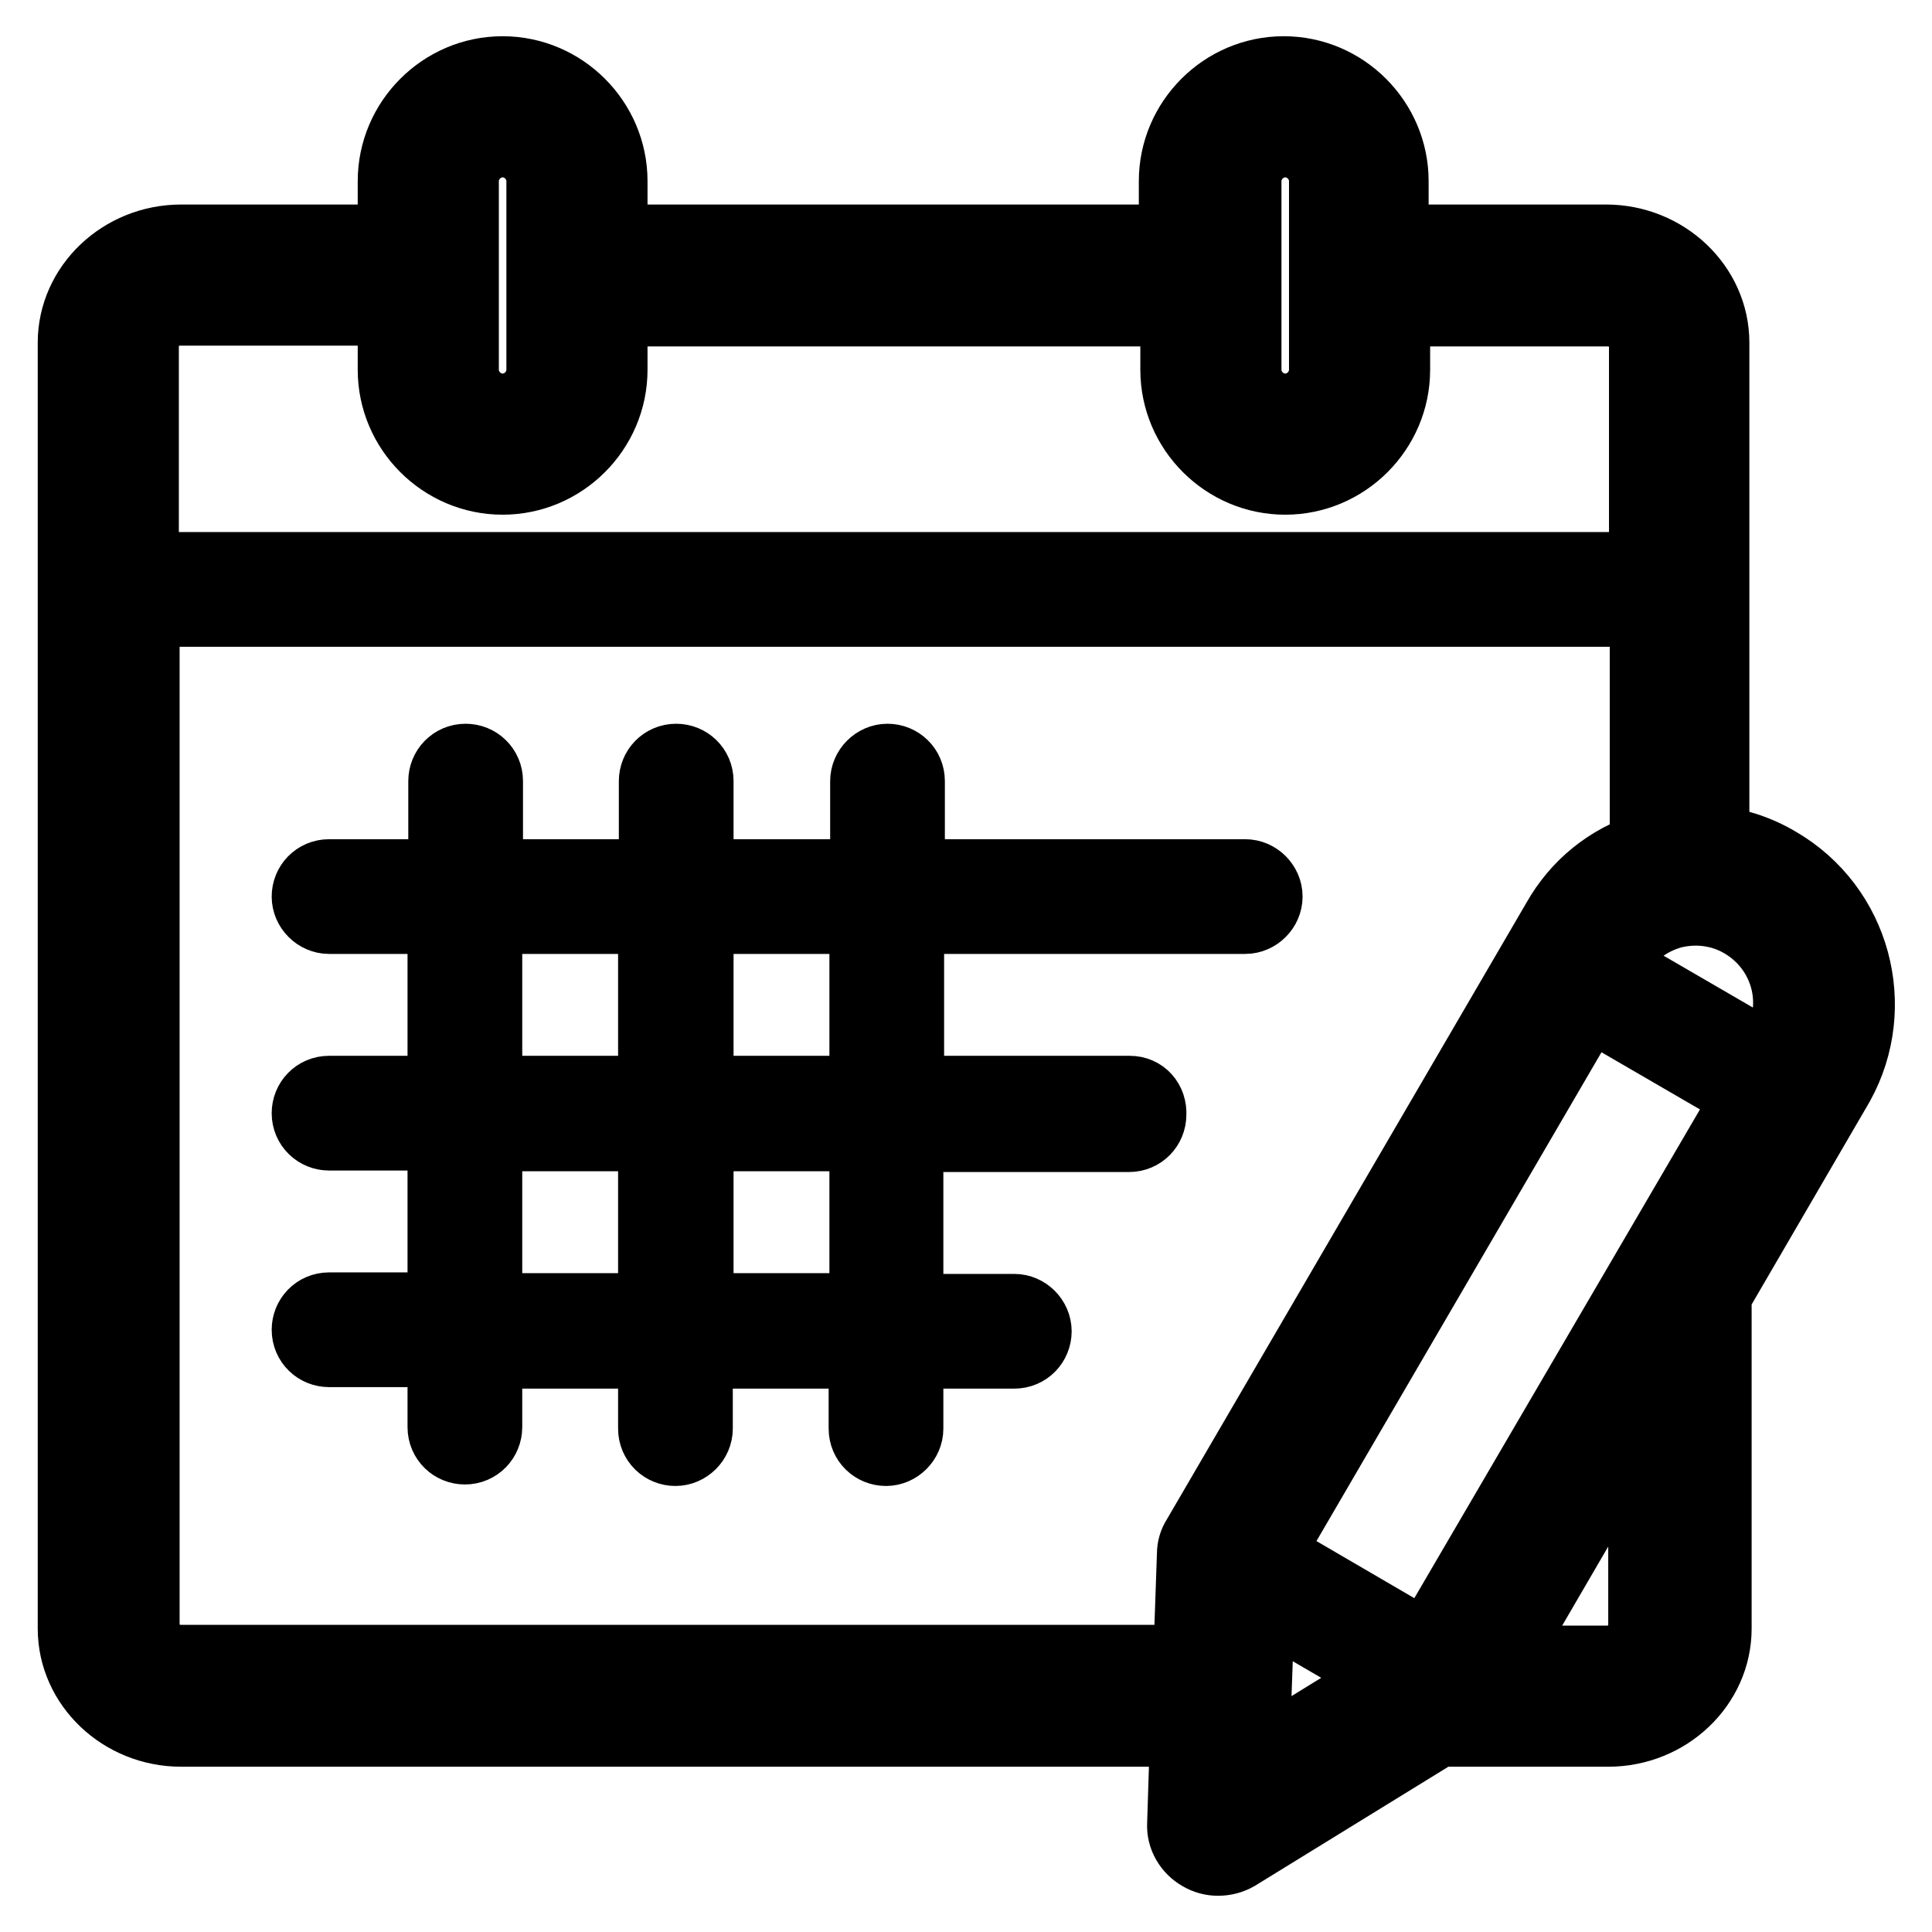 <?xml version="1.0" encoding="utf-8"?>
<!-- Svg Vector Icons : http://www.onlinewebfonts.com/icon -->
<!DOCTYPE svg PUBLIC "-//W3C//DTD SVG 1.1//EN" "http://www.w3.org/Graphics/SVG/1.1/DTD/svg11.dtd">
<svg version="1.1" xmlns="http://www.w3.org/2000/svg" xmlns:xlink="http://www.w3.org/1999/xlink" x="0px" y="0px" viewBox="0 0 256 256" enable-background="new 0 0 256 256" xml:space="preserve">
<g> <path stroke-width="10" fill-opacity="0" stroke="#000000"  d="M235.4,114.5c-2.7-1.6-5.6-2.5-8.6-2.8V45.4c0-7.3-6.3-13.3-14-13.3h-28.5V24c0-7.8-6.4-14.2-14.2-14.2 c-7.8,0-14.2,6.4-14.2,14.2v8.1H80.8V24c0-7.8-6.4-14.2-14.2-14.2c-7.8,0-14.2,6.4-14.2,14.2v8.1H24c-7.7,0-14,6-14,13.3v170.4 c0,7.3,6.3,13.3,14,13.3h133.4l-0.4,12.6c-0.1,1.6,0.8,3.1,2.2,3.9c0.7,0.4,1.4,0.6,2.2,0.6c0.8,0,1.6-0.2,2.3-0.6l26.8-16.5h22.6 c7.7,0,14-6,14-13.3V172c0-0.2,0-0.3,0-0.5l16.3-28C249,133.4,245.6,120.4,235.4,114.5L235.4,114.5z M164.8,24c0-3,2.5-5.5,5.5-5.5 s5.5,2.5,5.5,5.5v25c0,3-2.5,5.5-5.5,5.5s-5.5-2.5-5.5-5.5V24z M61.1,24c0-3,2.5-5.5,5.5-5.5c3,0,5.5,2.5,5.5,5.5v25 c0,3-2.5,5.5-5.5,5.5c-3,0-5.5-2.5-5.5-5.5V24z M18.7,45.4c0-2.5,2.4-4.6,5.2-4.6h28.5V49c0,7.8,6.4,14.2,14.2,14.2 c7.8,0,14.2-6.4,14.2-14.2v-8.1h75.3V49c0,7.8,6.4,14.2,14.2,14.2c7.8,0,14.2-6.4,14.2-14.2v-8.1h28.5c2.8,0,5.2,2.1,5.2,4.6v30 H18.7V45.4z M24,220.3c-2.8,0-5.2-2.1-5.2-4.6V80.7h199.5v31.9c-5,1.6-9.1,4.9-11.7,9.5l-47.7,81.8c-0.4,0.6-0.6,1.3-0.6,2 l-0.5,14.4H24z M165.8,233.9l0.8-22.3l18.2,10.6L165.8,233.9z M218.1,215.8c0,2.5-2.4,4.6-5.2,4.6h-14.6l19.8-34V215.8z  M189.2,218.6L167.6,206l42.8-73.4l21.7,12.6L189.2,218.6z M235.6,139.1l-0.9,1.6L213,128.1l0.9-1.6c1.7-2.9,4.4-4.9,7.6-5.8 c3.2-0.8,6.6-0.4,9.5,1.3C237,125.5,239.1,133.1,235.6,139.1L235.6,139.1z"/> <path stroke-width="10" fill-opacity="0" stroke="#000000"  d="M149.7,144.9h-29.6v-23.5H165c1.4,0,2.6-1.2,2.6-2.6s-1.2-2.6-2.6-2.6h-44.8v-12.7c0-1.5-1.2-2.6-2.6-2.6 s-2.6,1.2-2.6,2.6v12.7H92.2v-12.7c0-1.5-1.2-2.6-2.6-2.6c-1.5,0-2.6,1.2-2.6,2.6v12.7H64.3v-12.7c0-1.5-1.2-2.6-2.6-2.6 c-1.5,0-2.6,1.2-2.6,2.6v12.7H43.6c-1.5,0-2.6,1.2-2.6,2.6s1.2,2.6,2.6,2.6H59v23.5H43.6c-1.5,0-2.6,1.2-2.6,2.6 c0,1.5,1.2,2.6,2.6,2.6H59v23.5H43.6c-1.5,0-2.6,1.2-2.6,2.6c0,1.5,1.2,2.6,2.6,2.6H59v10.3c0,1.5,1.2,2.6,2.6,2.6 c1.5,0,2.6-1.2,2.6-2.6V179h22.7v10.3c0,1.5,1.2,2.6,2.6,2.6s2.6-1.2,2.6-2.6V179h22.7v10.3c0,1.5,1.2,2.6,2.6,2.6s2.6-1.2,2.6-2.6 V179h14.4c1.5,0,2.6-1.2,2.6-2.6c0-1.4-1.2-2.6-2.6-2.6h-14.4v-23.5h29.6c1.5,0,2.6-1.2,2.6-2.6 C152.3,146.1,151.2,144.9,149.7,144.9L149.7,144.9z M86.9,173.7H64.2v-23.5h22.7V173.7z M86.9,144.9H64.2v-23.5h22.7V144.9z  M114.8,173.7H92.2v-23.5h22.7V173.7z M114.8,144.9H92.2v-23.5h22.7V144.9z"/></g>
</svg>